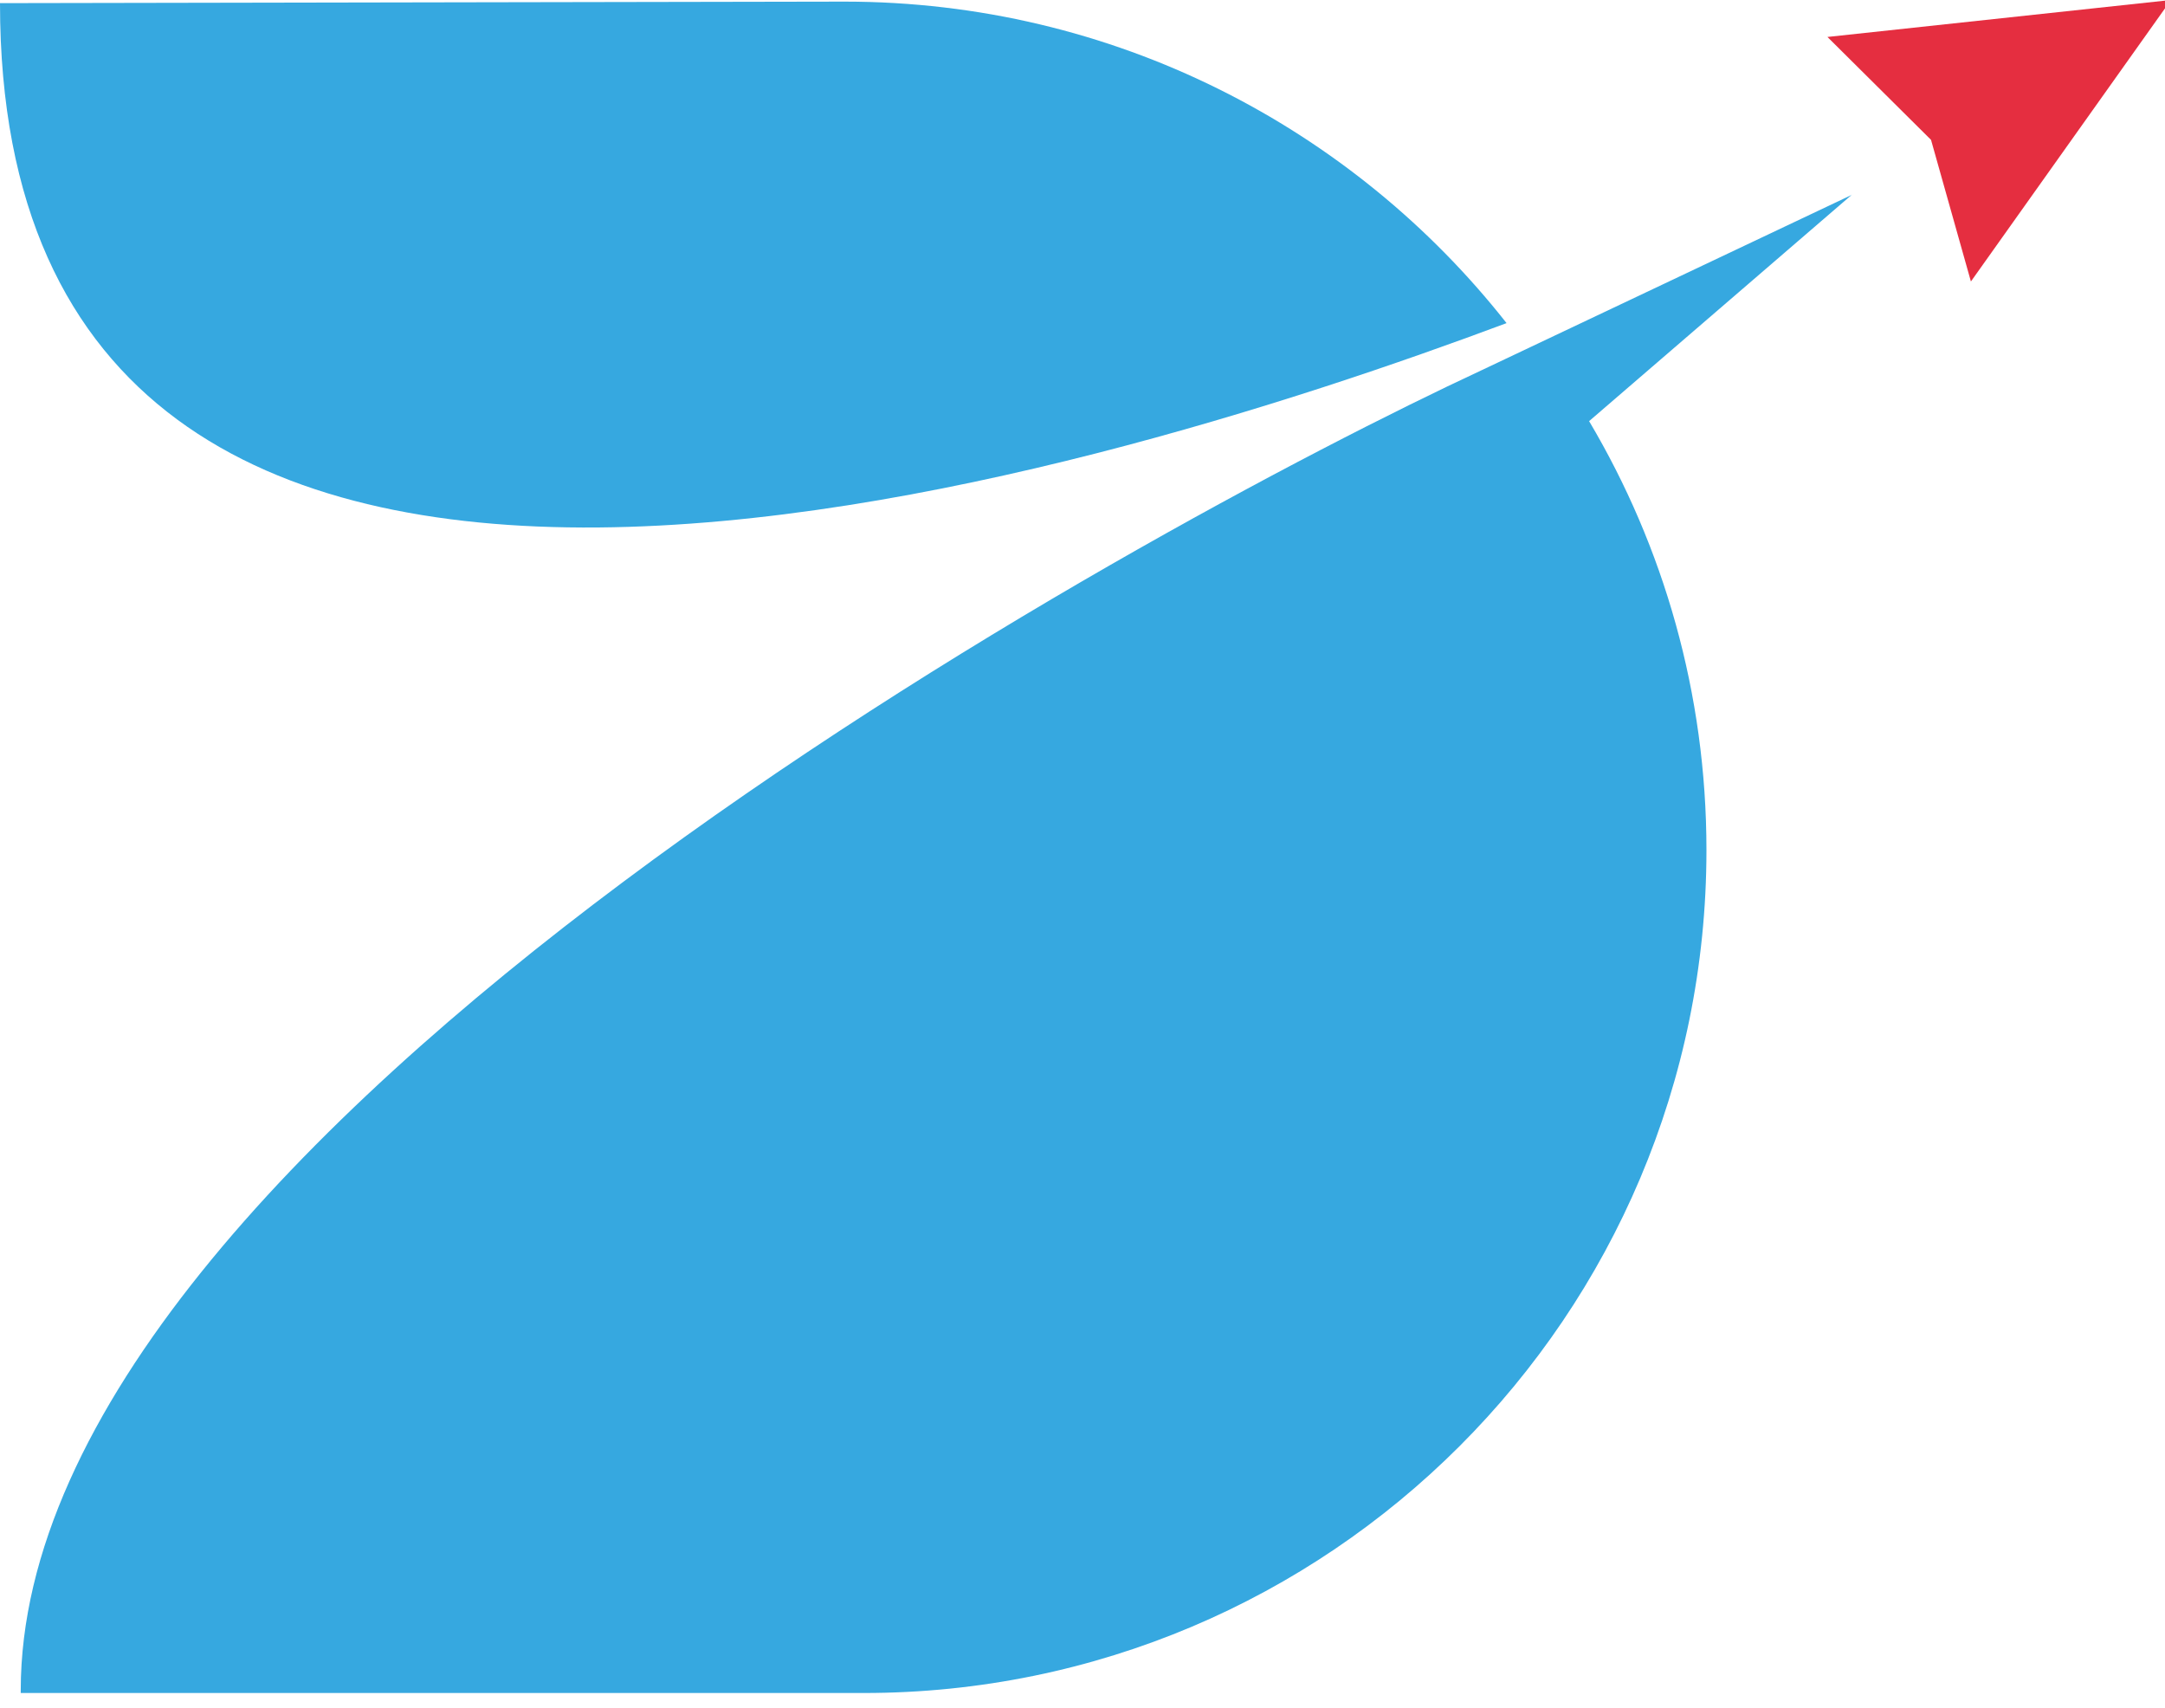 <svg width="71" height="56" viewBox="0 0 71 56" fill="none" xmlns="http://www.w3.org/2000/svg">
<g clip-path="url(#clip0_11594_587160)">
<path d="M60.733 6.387L48.575 12.146C37.424 17.337 0.68 37.233 0.68 55.428V55.513H28.325C43.588 55.513 55.962 43.139 55.962 27.875C55.962 22.739 54.558 17.93 52.114 13.809L60.733 6.383V6.387Z" fill="#36A8E0"/>
<path d="M59.93 1.212L63.327 4.586L64.635 9.23L71.195 0L59.93 1.212Z" fill="#E52E40"/>
<path d="M49.407 10.595C44.351 4.174 36.502 0.053 27.695 0.053C27.145 0.053 0 0.103 0 0.103C0 26.878 35.806 15.678 49.407 10.595Z" fill="#36A8E0"/>
</g>
<defs>
<clipPath id="clip0_11594_587160">
<rect width="71" height="55.686" fill="white"/>
</clipPath>
</defs>
</svg>
